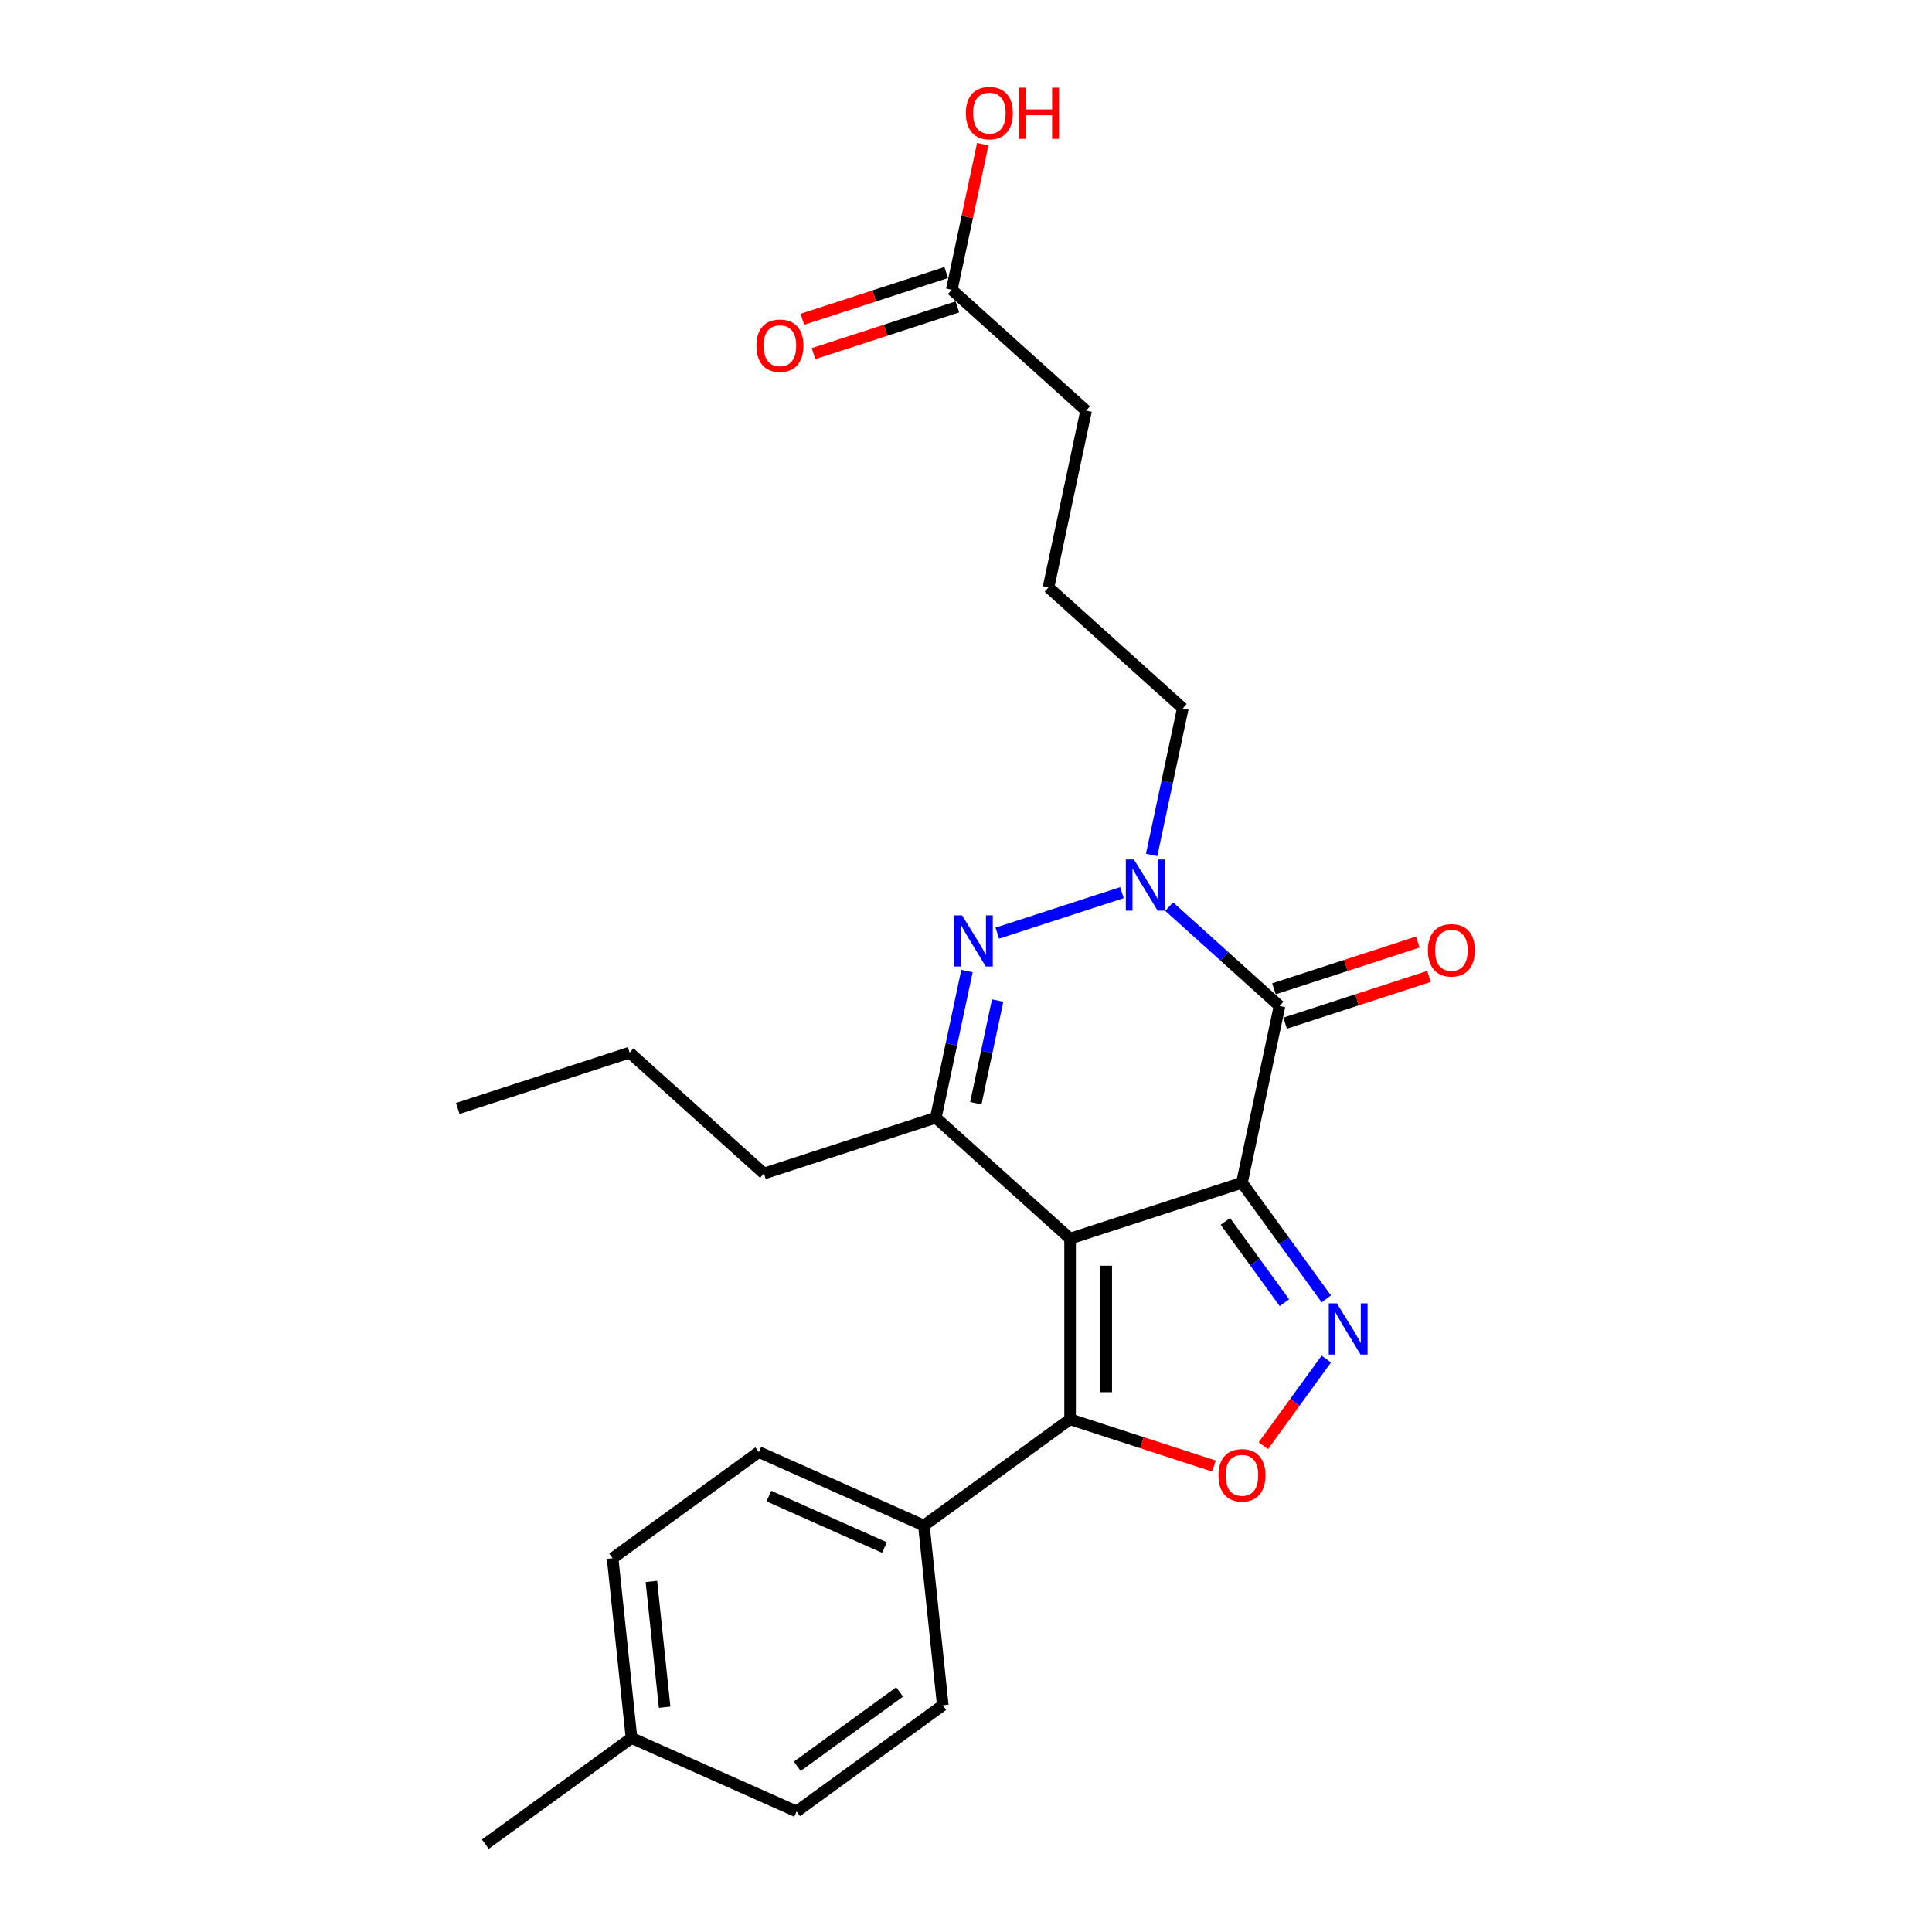 <?xml version='1.0' encoding='iso-8859-1'?>
<svg version='1.1' baseProfile='full'
              xmlns='http://www.w3.org/2000/svg'
                      xmlns:rdkit='http://www.rdkit.org/xml'
                      xmlns:xlink='http://www.w3.org/1999/xlink'
                  xml:space='preserve'
width='1000px' height='1000px' viewBox='0 0 1000 1000'>
<!-- END OF HEADER -->
<rect style='opacity:1.0;fill:#FFFFFF;stroke:none' width='1000' height='1000' x='0' y='0'> </rect>
<path class='bond-0' d='M 642.835,612.194 L 553.878,641.098' style='fill:none;fill-rule:evenodd;stroke:#000000;stroke-width:6px;stroke-linecap:butt;stroke-linejoin:miter;stroke-opacity:1' />
<path class='bond-1' d='M 642.835,612.194 L 662.282,520.703' style='fill:none;fill-rule:evenodd;stroke:#000000;stroke-width:6px;stroke-linecap:butt;stroke-linejoin:miter;stroke-opacity:1' />
<path class='bond-2' d='M 642.835,612.194 L 664.664,642.238' style='fill:none;fill-rule:evenodd;stroke:#000000;stroke-width:6px;stroke-linecap:butt;stroke-linejoin:miter;stroke-opacity:1' />
<path class='bond-2' d='M 664.664,642.238 L 686.492,672.282' style='fill:none;fill-rule:evenodd;stroke:#0000FF;stroke-width:6px;stroke-linecap:butt;stroke-linejoin:miter;stroke-opacity:1' />
<path class='bond-2' d='M 634.249,632.203 L 649.529,653.234' style='fill:none;fill-rule:evenodd;stroke:#000000;stroke-width:6px;stroke-linecap:butt;stroke-linejoin:miter;stroke-opacity:1' />
<path class='bond-2' d='M 649.529,653.234 L 664.809,674.264' style='fill:none;fill-rule:evenodd;stroke:#0000FF;stroke-width:6px;stroke-linecap:butt;stroke-linejoin:miter;stroke-opacity:1' />
<path class='bond-5' d='M 553.878,641.098 L 553.878,734.632' style='fill:none;fill-rule:evenodd;stroke:#000000;stroke-width:6px;stroke-linecap:butt;stroke-linejoin:miter;stroke-opacity:1' />
<path class='bond-5' d='M 572.585,655.128 L 572.585,720.602' style='fill:none;fill-rule:evenodd;stroke:#000000;stroke-width:6px;stroke-linecap:butt;stroke-linejoin:miter;stroke-opacity:1' />
<path class='bond-6' d='M 553.878,641.098 L 484.369,578.511' style='fill:none;fill-rule:evenodd;stroke:#000000;stroke-width:6px;stroke-linecap:butt;stroke-linejoin:miter;stroke-opacity:1' />
<path class='bond-4' d='M 662.282,520.703 L 633.719,494.985' style='fill:none;fill-rule:evenodd;stroke:#000000;stroke-width:6px;stroke-linecap:butt;stroke-linejoin:miter;stroke-opacity:1' />
<path class='bond-4' d='M 633.719,494.985 L 605.156,469.267' style='fill:none;fill-rule:evenodd;stroke:#0000FF;stroke-width:6px;stroke-linecap:butt;stroke-linejoin:miter;stroke-opacity:1' />
<path class='bond-9' d='M 665.173,529.599 L 702.402,517.502' style='fill:none;fill-rule:evenodd;stroke:#000000;stroke-width:6px;stroke-linecap:butt;stroke-linejoin:miter;stroke-opacity:1' />
<path class='bond-9' d='M 702.402,517.502 L 739.631,505.406' style='fill:none;fill-rule:evenodd;stroke:#FF0000;stroke-width:6px;stroke-linecap:butt;stroke-linejoin:miter;stroke-opacity:1' />
<path class='bond-9' d='M 659.392,511.807 L 696.621,499.711' style='fill:none;fill-rule:evenodd;stroke:#000000;stroke-width:6px;stroke-linecap:butt;stroke-linejoin:miter;stroke-opacity:1' />
<path class='bond-9' d='M 696.621,499.711 L 733.851,487.614' style='fill:none;fill-rule:evenodd;stroke:#FF0000;stroke-width:6px;stroke-linecap:butt;stroke-linejoin:miter;stroke-opacity:1' />
<path class='bond-7' d='M 686.492,703.448 L 670.204,725.866' style='fill:none;fill-rule:evenodd;stroke:#0000FF;stroke-width:6px;stroke-linecap:butt;stroke-linejoin:miter;stroke-opacity:1' />
<path class='bond-7' d='M 670.204,725.866 L 653.916,748.285' style='fill:none;fill-rule:evenodd;stroke:#FF0000;stroke-width:6px;stroke-linecap:butt;stroke-linejoin:miter;stroke-opacity:1' />
<path class='bond-3' d='M 516.2,482.996 L 580.714,462.034' style='fill:none;fill-rule:evenodd;stroke:#0000FF;stroke-width:6px;stroke-linecap:butt;stroke-linejoin:miter;stroke-opacity:1' />
<path class='bond-26' d='M 500.503,502.603 L 492.436,540.557' style='fill:none;fill-rule:evenodd;stroke:#0000FF;stroke-width:6px;stroke-linecap:butt;stroke-linejoin:miter;stroke-opacity:1' />
<path class='bond-26' d='M 492.436,540.557 L 484.369,578.511' style='fill:none;fill-rule:evenodd;stroke:#000000;stroke-width:6px;stroke-linecap:butt;stroke-linejoin:miter;stroke-opacity:1' />
<path class='bond-26' d='M 516.381,517.878 L 510.734,544.446' style='fill:none;fill-rule:evenodd;stroke:#0000FF;stroke-width:6px;stroke-linecap:butt;stroke-linejoin:miter;stroke-opacity:1' />
<path class='bond-26' d='M 510.734,544.446 L 505.087,571.014' style='fill:none;fill-rule:evenodd;stroke:#000000;stroke-width:6px;stroke-linecap:butt;stroke-linejoin:miter;stroke-opacity:1' />
<path class='bond-14' d='M 596.085,442.533 L 604.152,404.579' style='fill:none;fill-rule:evenodd;stroke:#0000FF;stroke-width:6px;stroke-linecap:butt;stroke-linejoin:miter;stroke-opacity:1' />
<path class='bond-14' d='M 604.152,404.579 L 612.219,366.625' style='fill:none;fill-rule:evenodd;stroke:#000000;stroke-width:6px;stroke-linecap:butt;stroke-linejoin:miter;stroke-opacity:1' />
<path class='bond-8' d='M 553.878,734.632 L 478.207,789.611' style='fill:none;fill-rule:evenodd;stroke:#000000;stroke-width:6px;stroke-linecap:butt;stroke-linejoin:miter;stroke-opacity:1' />
<path class='bond-25' d='M 553.878,734.632 L 591.108,746.729' style='fill:none;fill-rule:evenodd;stroke:#000000;stroke-width:6px;stroke-linecap:butt;stroke-linejoin:miter;stroke-opacity:1' />
<path class='bond-25' d='M 591.108,746.729 L 628.337,758.825' style='fill:none;fill-rule:evenodd;stroke:#FF0000;stroke-width:6px;stroke-linecap:butt;stroke-linejoin:miter;stroke-opacity:1' />
<path class='bond-15' d='M 484.369,578.511 L 395.412,607.414' style='fill:none;fill-rule:evenodd;stroke:#000000;stroke-width:6px;stroke-linecap:butt;stroke-linejoin:miter;stroke-opacity:1' />
<path class='bond-12' d='M 478.207,789.611 L 392.759,751.567' style='fill:none;fill-rule:evenodd;stroke:#000000;stroke-width:6px;stroke-linecap:butt;stroke-linejoin:miter;stroke-opacity:1' />
<path class='bond-12' d='M 457.781,800.994 L 397.968,774.363' style='fill:none;fill-rule:evenodd;stroke:#000000;stroke-width:6px;stroke-linecap:butt;stroke-linejoin:miter;stroke-opacity:1' />
<path class='bond-13' d='M 478.207,789.611 L 487.984,882.633' style='fill:none;fill-rule:evenodd;stroke:#000000;stroke-width:6px;stroke-linecap:butt;stroke-linejoin:miter;stroke-opacity:1' />
<path class='bond-10' d='M 492.647,149.961 L 562.156,212.548' style='fill:none;fill-rule:evenodd;stroke:#000000;stroke-width:6px;stroke-linecap:butt;stroke-linejoin:miter;stroke-opacity:1' />
<path class='bond-11' d='M 489.756,141.065 L 452.527,153.162' style='fill:none;fill-rule:evenodd;stroke:#000000;stroke-width:6px;stroke-linecap:butt;stroke-linejoin:miter;stroke-opacity:1' />
<path class='bond-11' d='M 452.527,153.162 L 415.297,165.258' style='fill:none;fill-rule:evenodd;stroke:#FF0000;stroke-width:6px;stroke-linecap:butt;stroke-linejoin:miter;stroke-opacity:1' />
<path class='bond-11' d='M 495.537,158.856 L 458.308,170.953' style='fill:none;fill-rule:evenodd;stroke:#000000;stroke-width:6px;stroke-linecap:butt;stroke-linejoin:miter;stroke-opacity:1' />
<path class='bond-11' d='M 458.308,170.953 L 421.078,183.05' style='fill:none;fill-rule:evenodd;stroke:#FF0000;stroke-width:6px;stroke-linecap:butt;stroke-linejoin:miter;stroke-opacity:1' />
<path class='bond-16' d='M 492.647,149.961 L 500.654,112.288' style='fill:none;fill-rule:evenodd;stroke:#000000;stroke-width:6px;stroke-linecap:butt;stroke-linejoin:miter;stroke-opacity:1' />
<path class='bond-16' d='M 500.654,112.288 L 508.662,74.614' style='fill:none;fill-rule:evenodd;stroke:#FF0000;stroke-width:6px;stroke-linecap:butt;stroke-linejoin:miter;stroke-opacity:1' />
<path class='bond-18' d='M 392.759,751.567 L 317.088,806.545' style='fill:none;fill-rule:evenodd;stroke:#000000;stroke-width:6px;stroke-linecap:butt;stroke-linejoin:miter;stroke-opacity:1' />
<path class='bond-17' d='M 487.984,882.633 L 412.313,937.611' style='fill:none;fill-rule:evenodd;stroke:#000000;stroke-width:6px;stroke-linecap:butt;stroke-linejoin:miter;stroke-opacity:1' />
<path class='bond-17' d='M 465.638,875.745 L 412.668,914.23' style='fill:none;fill-rule:evenodd;stroke:#000000;stroke-width:6px;stroke-linecap:butt;stroke-linejoin:miter;stroke-opacity:1' />
<path class='bond-20' d='M 612.219,366.625 L 542.709,304.038' style='fill:none;fill-rule:evenodd;stroke:#000000;stroke-width:6px;stroke-linecap:butt;stroke-linejoin:miter;stroke-opacity:1' />
<path class='bond-23' d='M 395.412,607.414 L 325.902,544.828' style='fill:none;fill-rule:evenodd;stroke:#000000;stroke-width:6px;stroke-linecap:butt;stroke-linejoin:miter;stroke-opacity:1' />
<path class='bond-19' d='M 412.313,937.611 L 326.865,899.567' style='fill:none;fill-rule:evenodd;stroke:#000000;stroke-width:6px;stroke-linecap:butt;stroke-linejoin:miter;stroke-opacity:1' />
<path class='bond-27' d='M 317.088,806.545 L 326.865,899.567' style='fill:none;fill-rule:evenodd;stroke:#000000;stroke-width:6px;stroke-linecap:butt;stroke-linejoin:miter;stroke-opacity:1' />
<path class='bond-27' d='M 337.159,818.543 L 344.003,883.658' style='fill:none;fill-rule:evenodd;stroke:#000000;stroke-width:6px;stroke-linecap:butt;stroke-linejoin:miter;stroke-opacity:1' />
<path class='bond-22' d='M 326.865,899.567 L 251.194,954.545' style='fill:none;fill-rule:evenodd;stroke:#000000;stroke-width:6px;stroke-linecap:butt;stroke-linejoin:miter;stroke-opacity:1' />
<path class='bond-21' d='M 542.709,304.038 L 562.156,212.548' style='fill:none;fill-rule:evenodd;stroke:#000000;stroke-width:6px;stroke-linecap:butt;stroke-linejoin:miter;stroke-opacity:1' />
<path class='bond-24' d='M 325.902,544.828 L 236.945,573.731' style='fill:none;fill-rule:evenodd;stroke:#000000;stroke-width:6px;stroke-linecap:butt;stroke-linejoin:miter;stroke-opacity:1' />
<path  class='atom-3' d='M 691.958 674.62
L 700.638 688.651
Q 701.499 690.035, 702.883 692.542
Q 704.267 695.048, 704.342 695.198
L 704.342 674.62
L 707.859 674.62
L 707.859 701.109
L 704.23 701.109
L 694.914 685.77
Q 693.829 683.974, 692.669 681.916
Q 691.547 679.858, 691.21 679.222
L 691.21 701.109
L 687.768 701.109
L 687.768 674.62
L 691.958 674.62
' fill='#0000FF'/>
<path  class='atom-4' d='M 497.96 473.775
L 506.64 487.806
Q 507.501 489.19, 508.885 491.697
Q 510.269 494.203, 510.344 494.353
L 510.344 473.775
L 513.861 473.775
L 513.861 500.264
L 510.232 500.264
L 500.916 484.925
Q 499.831 483.129, 498.671 481.071
Q 497.549 479.013, 497.212 478.377
L 497.212 500.264
L 493.77 500.264
L 493.77 473.775
L 497.96 473.775
' fill='#0000FF'/>
<path  class='atom-5' d='M 586.917 444.872
L 595.597 458.902
Q 596.458 460.286, 597.842 462.793
Q 599.226 465.3, 599.301 465.449
L 599.301 444.872
L 602.818 444.872
L 602.818 471.361
L 599.189 471.361
L 589.873 456.021
Q 588.788 454.225, 587.628 452.167
Q 586.506 450.11, 586.169 449.473
L 586.169 471.361
L 582.727 471.361
L 582.727 444.872
L 586.917 444.872
' fill='#0000FF'/>
<path  class='atom-8' d='M 630.676 763.611
Q 630.676 757.251, 633.818 753.696
Q 636.961 750.142, 642.835 750.142
Q 648.709 750.142, 651.852 753.696
Q 654.995 757.251, 654.995 763.611
Q 654.995 770.046, 651.815 773.713
Q 648.634 777.342, 642.835 777.342
Q 636.999 777.342, 633.818 773.713
Q 630.676 770.083, 630.676 763.611
M 642.835 774.349
Q 646.876 774.349, 649.046 771.655
Q 651.253 768.924, 651.253 763.611
Q 651.253 758.41, 649.046 755.791
Q 646.876 753.135, 642.835 753.135
Q 638.795 753.135, 636.587 755.754
Q 634.417 758.373, 634.417 763.611
Q 634.417 768.961, 636.587 771.655
Q 638.795 774.349, 642.835 774.349
' fill='#FF0000'/>
<path  class='atom-10' d='M 739.079 491.874
Q 739.079 485.514, 742.222 481.959
Q 745.365 478.405, 751.239 478.405
Q 757.113 478.405, 760.256 481.959
Q 763.398 485.514, 763.398 491.874
Q 763.398 498.309, 760.218 501.976
Q 757.038 505.605, 751.239 505.605
Q 745.402 505.605, 742.222 501.976
Q 739.079 498.347, 739.079 491.874
M 751.239 502.612
Q 755.28 502.612, 757.45 499.918
Q 759.657 497.187, 759.657 491.874
Q 759.657 486.674, 757.45 484.055
Q 755.28 481.398, 751.239 481.398
Q 747.198 481.398, 744.991 484.017
Q 742.821 486.636, 742.821 491.874
Q 742.821 497.224, 744.991 499.918
Q 747.198 502.612, 751.239 502.612
' fill='#FF0000'/>
<path  class='atom-12' d='M 391.53 178.939
Q 391.53 172.579, 394.673 169.025
Q 397.816 165.47, 403.69 165.47
Q 409.564 165.47, 412.707 169.025
Q 415.849 172.579, 415.849 178.939
Q 415.849 185.375, 412.669 189.041
Q 409.489 192.67, 403.69 192.67
Q 397.853 192.67, 394.673 189.041
Q 391.53 185.412, 391.53 178.939
M 403.69 189.677
Q 407.731 189.677, 409.901 186.983
Q 412.108 184.252, 412.108 178.939
Q 412.108 173.739, 409.901 171.12
Q 407.731 168.464, 403.69 168.464
Q 399.649 168.464, 397.442 171.083
Q 395.272 173.702, 395.272 178.939
Q 395.272 184.29, 397.442 186.983
Q 399.649 189.677, 403.69 189.677
' fill='#FF0000'/>
<path  class='atom-17' d='M 499.934 58.545
Q 499.934 52.185, 503.077 48.63
Q 506.22 45.076, 512.094 45.076
Q 517.968 45.076, 521.11 48.63
Q 524.253 52.185, 524.253 58.545
Q 524.253 64.98, 521.073 68.647
Q 517.893 72.276, 512.094 72.276
Q 506.257 72.276, 503.077 68.647
Q 499.934 65.017, 499.934 58.545
M 512.094 69.283
Q 516.134 69.283, 518.304 66.589
Q 520.512 63.858, 520.512 58.545
Q 520.512 53.344, 518.304 50.725
Q 516.134 48.069, 512.094 48.069
Q 508.053 48.069, 505.845 50.688
Q 503.675 53.307, 503.675 58.545
Q 503.675 63.895, 505.845 66.589
Q 508.053 69.283, 512.094 69.283
' fill='#FF0000'/>
<path  class='atom-17' d='M 527.433 45.375
L 531.025 45.375
L 531.025 56.637
L 544.569 56.637
L 544.569 45.375
L 548.161 45.375
L 548.161 71.864
L 544.569 71.864
L 544.569 59.63
L 531.025 59.63
L 531.025 71.864
L 527.433 71.864
L 527.433 45.375
' fill='#FF0000'/>
</svg>
